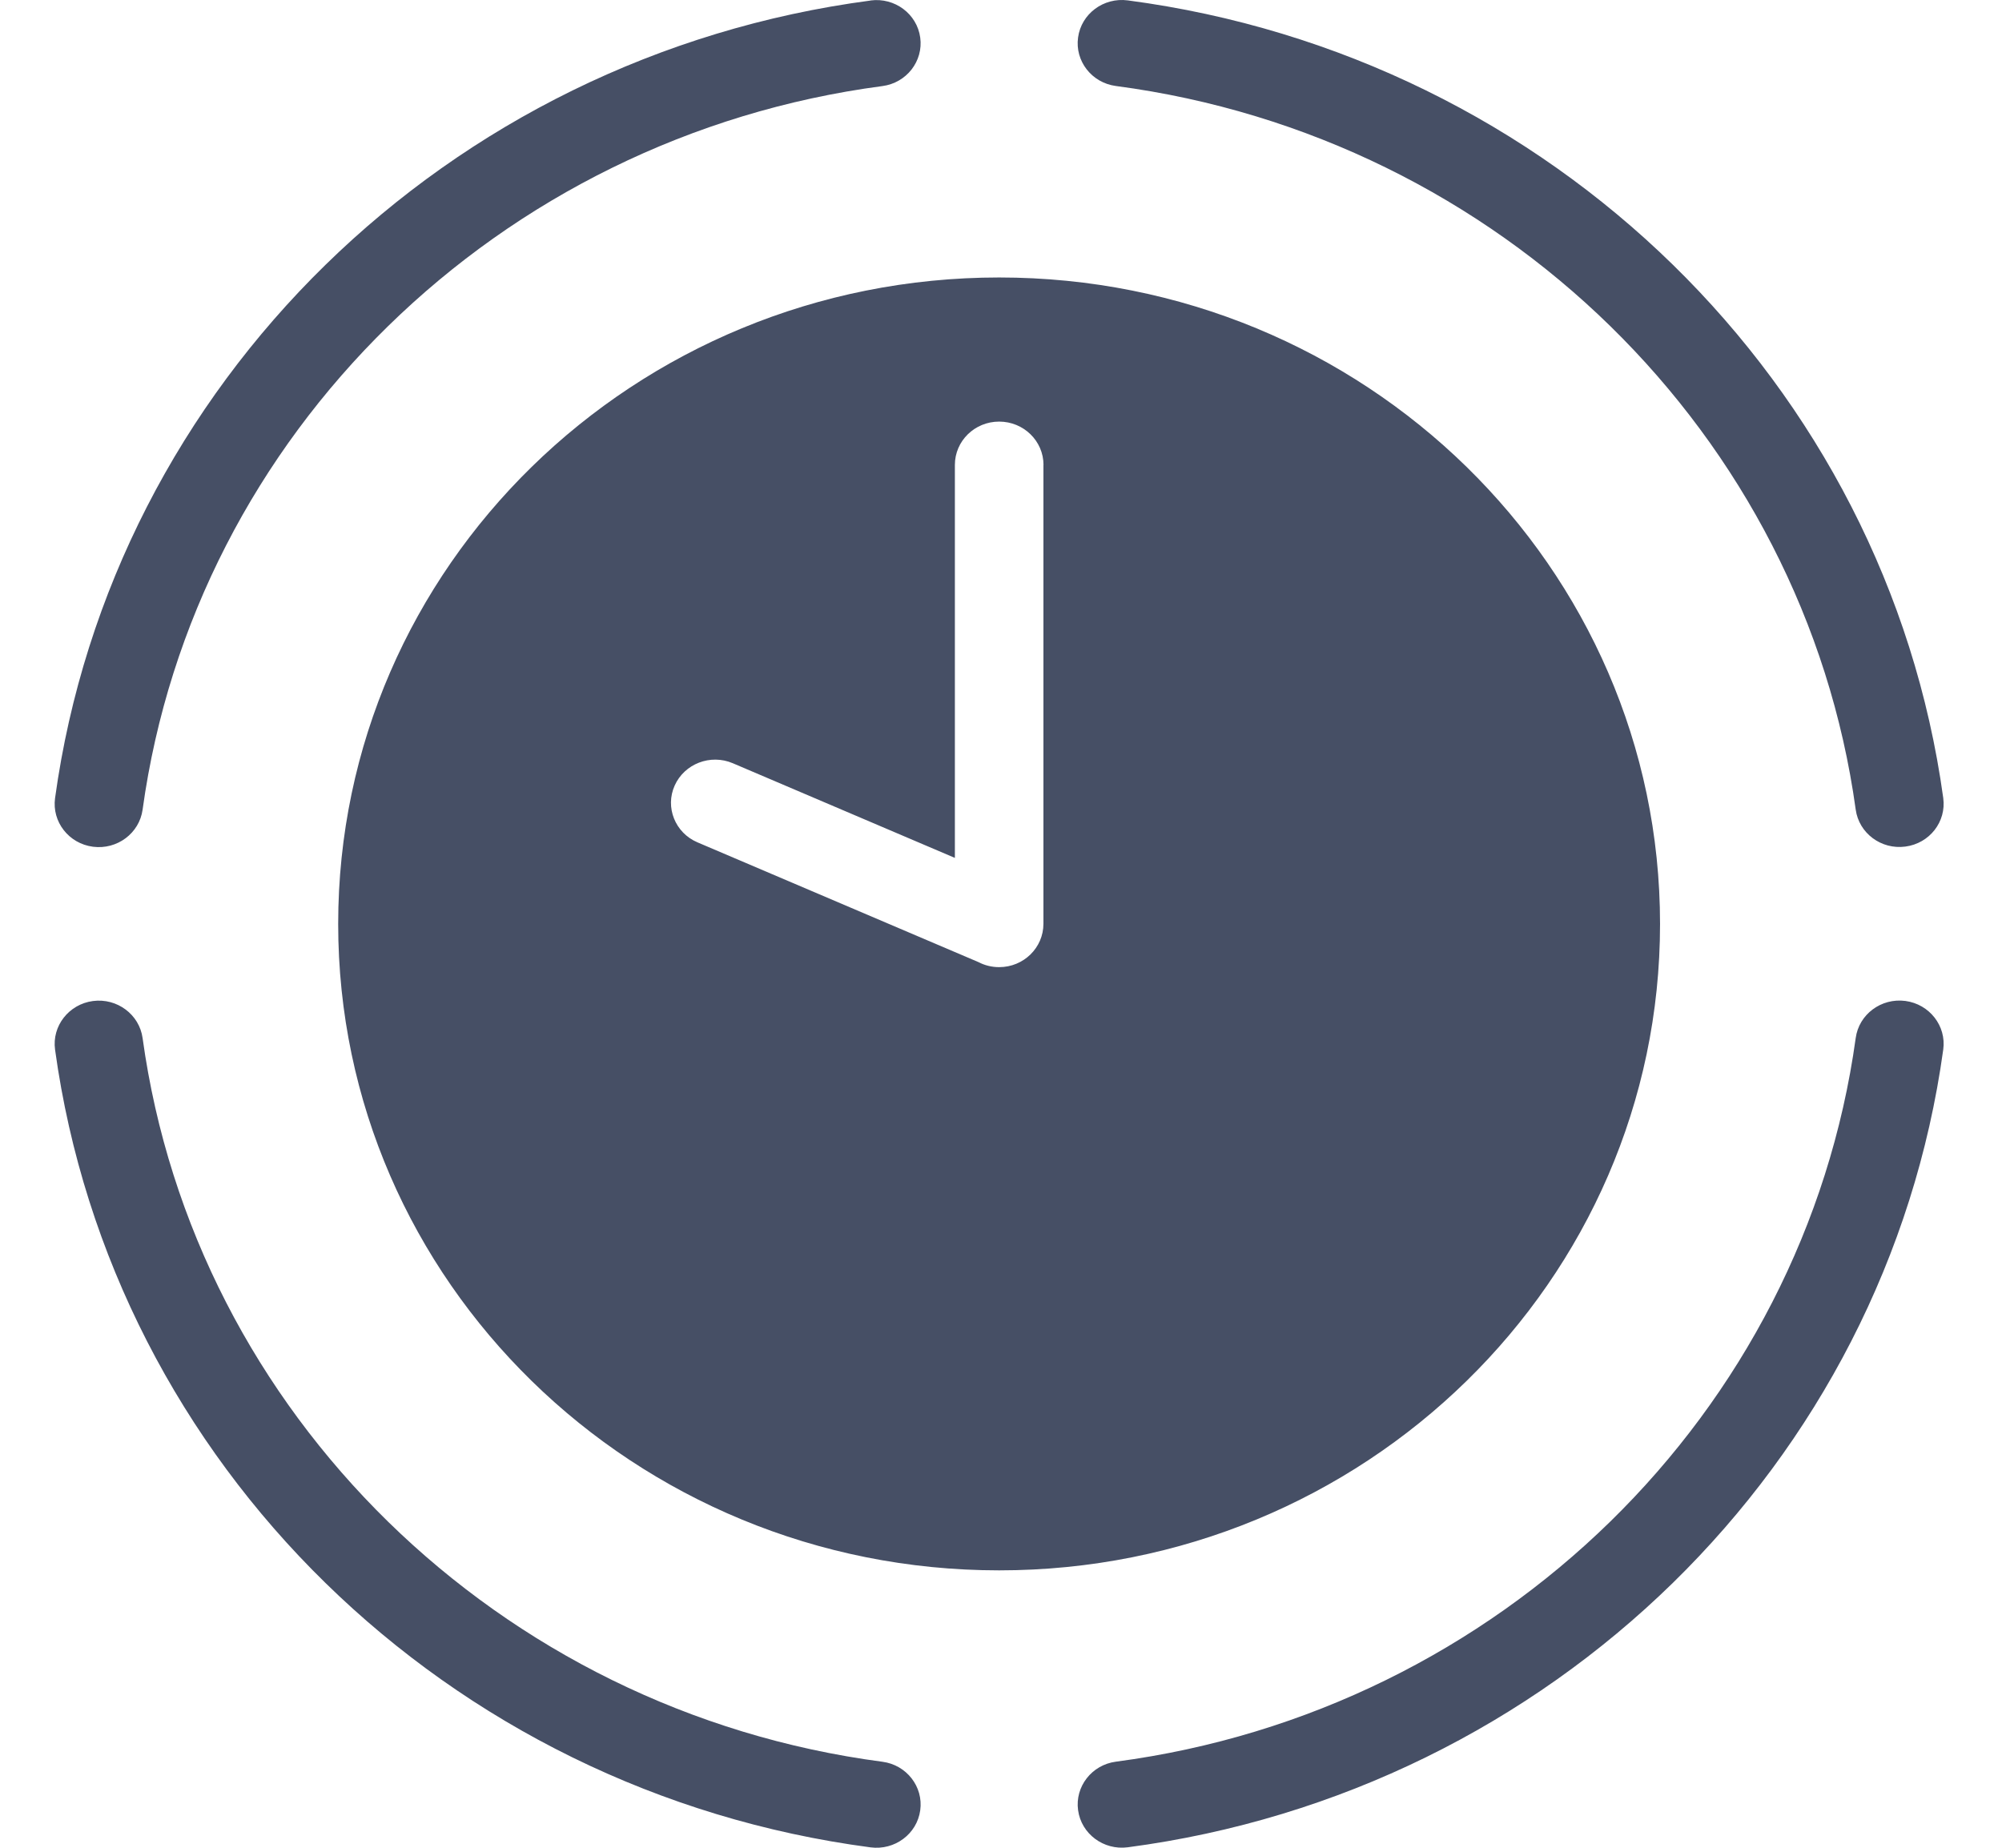 <?xml version="1.0" encoding="UTF-8"?> <svg xmlns="http://www.w3.org/2000/svg" width="26" height="24" viewBox="0 0 26 24" fill="none"><path d="M14.646 23.994C14.332 24.035 14.043 23.82 14.001 23.512C13.959 23.206 14.179 22.923 14.492 22.882C16.983 22.553 19.216 21.422 20.912 19.764C22.608 18.105 23.764 15.919 24.1 13.483C24.142 13.175 24.431 12.96 24.745 13.001C25.059 13.043 25.279 13.326 25.237 13.632C24.866 16.323 23.593 18.732 21.726 20.559C19.859 22.385 17.397 23.631 14.646 23.994L14.646 23.994ZM12.976 20.397C17.717 20.397 21.559 16.638 21.559 12.001C21.559 7.363 17.717 3.604 12.976 3.604C8.235 3.604 4.392 7.363 4.392 12.001C4.392 16.638 8.235 20.397 12.976 20.397ZM13.551 6.038V11.999C13.551 12.31 13.294 12.562 12.976 12.562C12.878 12.562 12.786 12.538 12.706 12.496L9.058 10.941C8.768 10.818 8.635 10.486 8.762 10.203C8.889 9.92 9.226 9.79 9.516 9.913L12.401 11.143V6.039C12.401 5.728 12.658 5.476 12.976 5.476C13.294 5.476 13.552 5.728 13.552 6.039L13.551 6.038ZM25.237 10.366C25.279 10.673 25.059 10.955 24.745 10.996C24.431 11.038 24.142 10.822 24.1 10.515C23.764 8.079 22.608 5.895 20.912 4.235C19.217 2.577 16.983 1.446 14.492 1.117C14.179 1.076 13.958 0.793 14.001 0.486C14.043 0.179 14.332 -0.036 14.646 0.005C17.397 0.368 19.859 1.613 21.726 3.439C23.593 5.265 24.866 7.674 25.237 10.365L25.237 10.366ZM11.306 0.006C11.62 -0.035 11.909 0.18 11.951 0.488C11.993 0.794 11.773 1.077 11.46 1.118C8.969 1.447 6.735 2.578 5.04 4.236C3.344 5.895 2.188 8.08 1.852 10.516C1.81 10.823 1.521 11.039 1.207 10.998C0.893 10.957 0.673 10.674 0.715 10.367C1.086 7.676 2.359 5.267 4.226 3.441C6.093 1.615 8.555 0.37 11.306 0.007L11.306 0.006ZM0.715 13.633C0.673 13.327 0.893 13.044 1.207 13.002C1.521 12.961 1.81 13.177 1.852 13.484C2.188 15.92 3.344 18.105 5.04 19.765C6.735 21.423 8.969 22.555 11.46 22.883C11.773 22.924 11.994 23.207 11.951 23.514C11.909 23.821 11.62 24.036 11.306 23.995C8.555 23.632 6.093 22.387 4.226 20.56C2.359 18.734 1.086 16.325 0.715 13.633L0.715 13.633Z" fill="#464F65"></path></svg> 